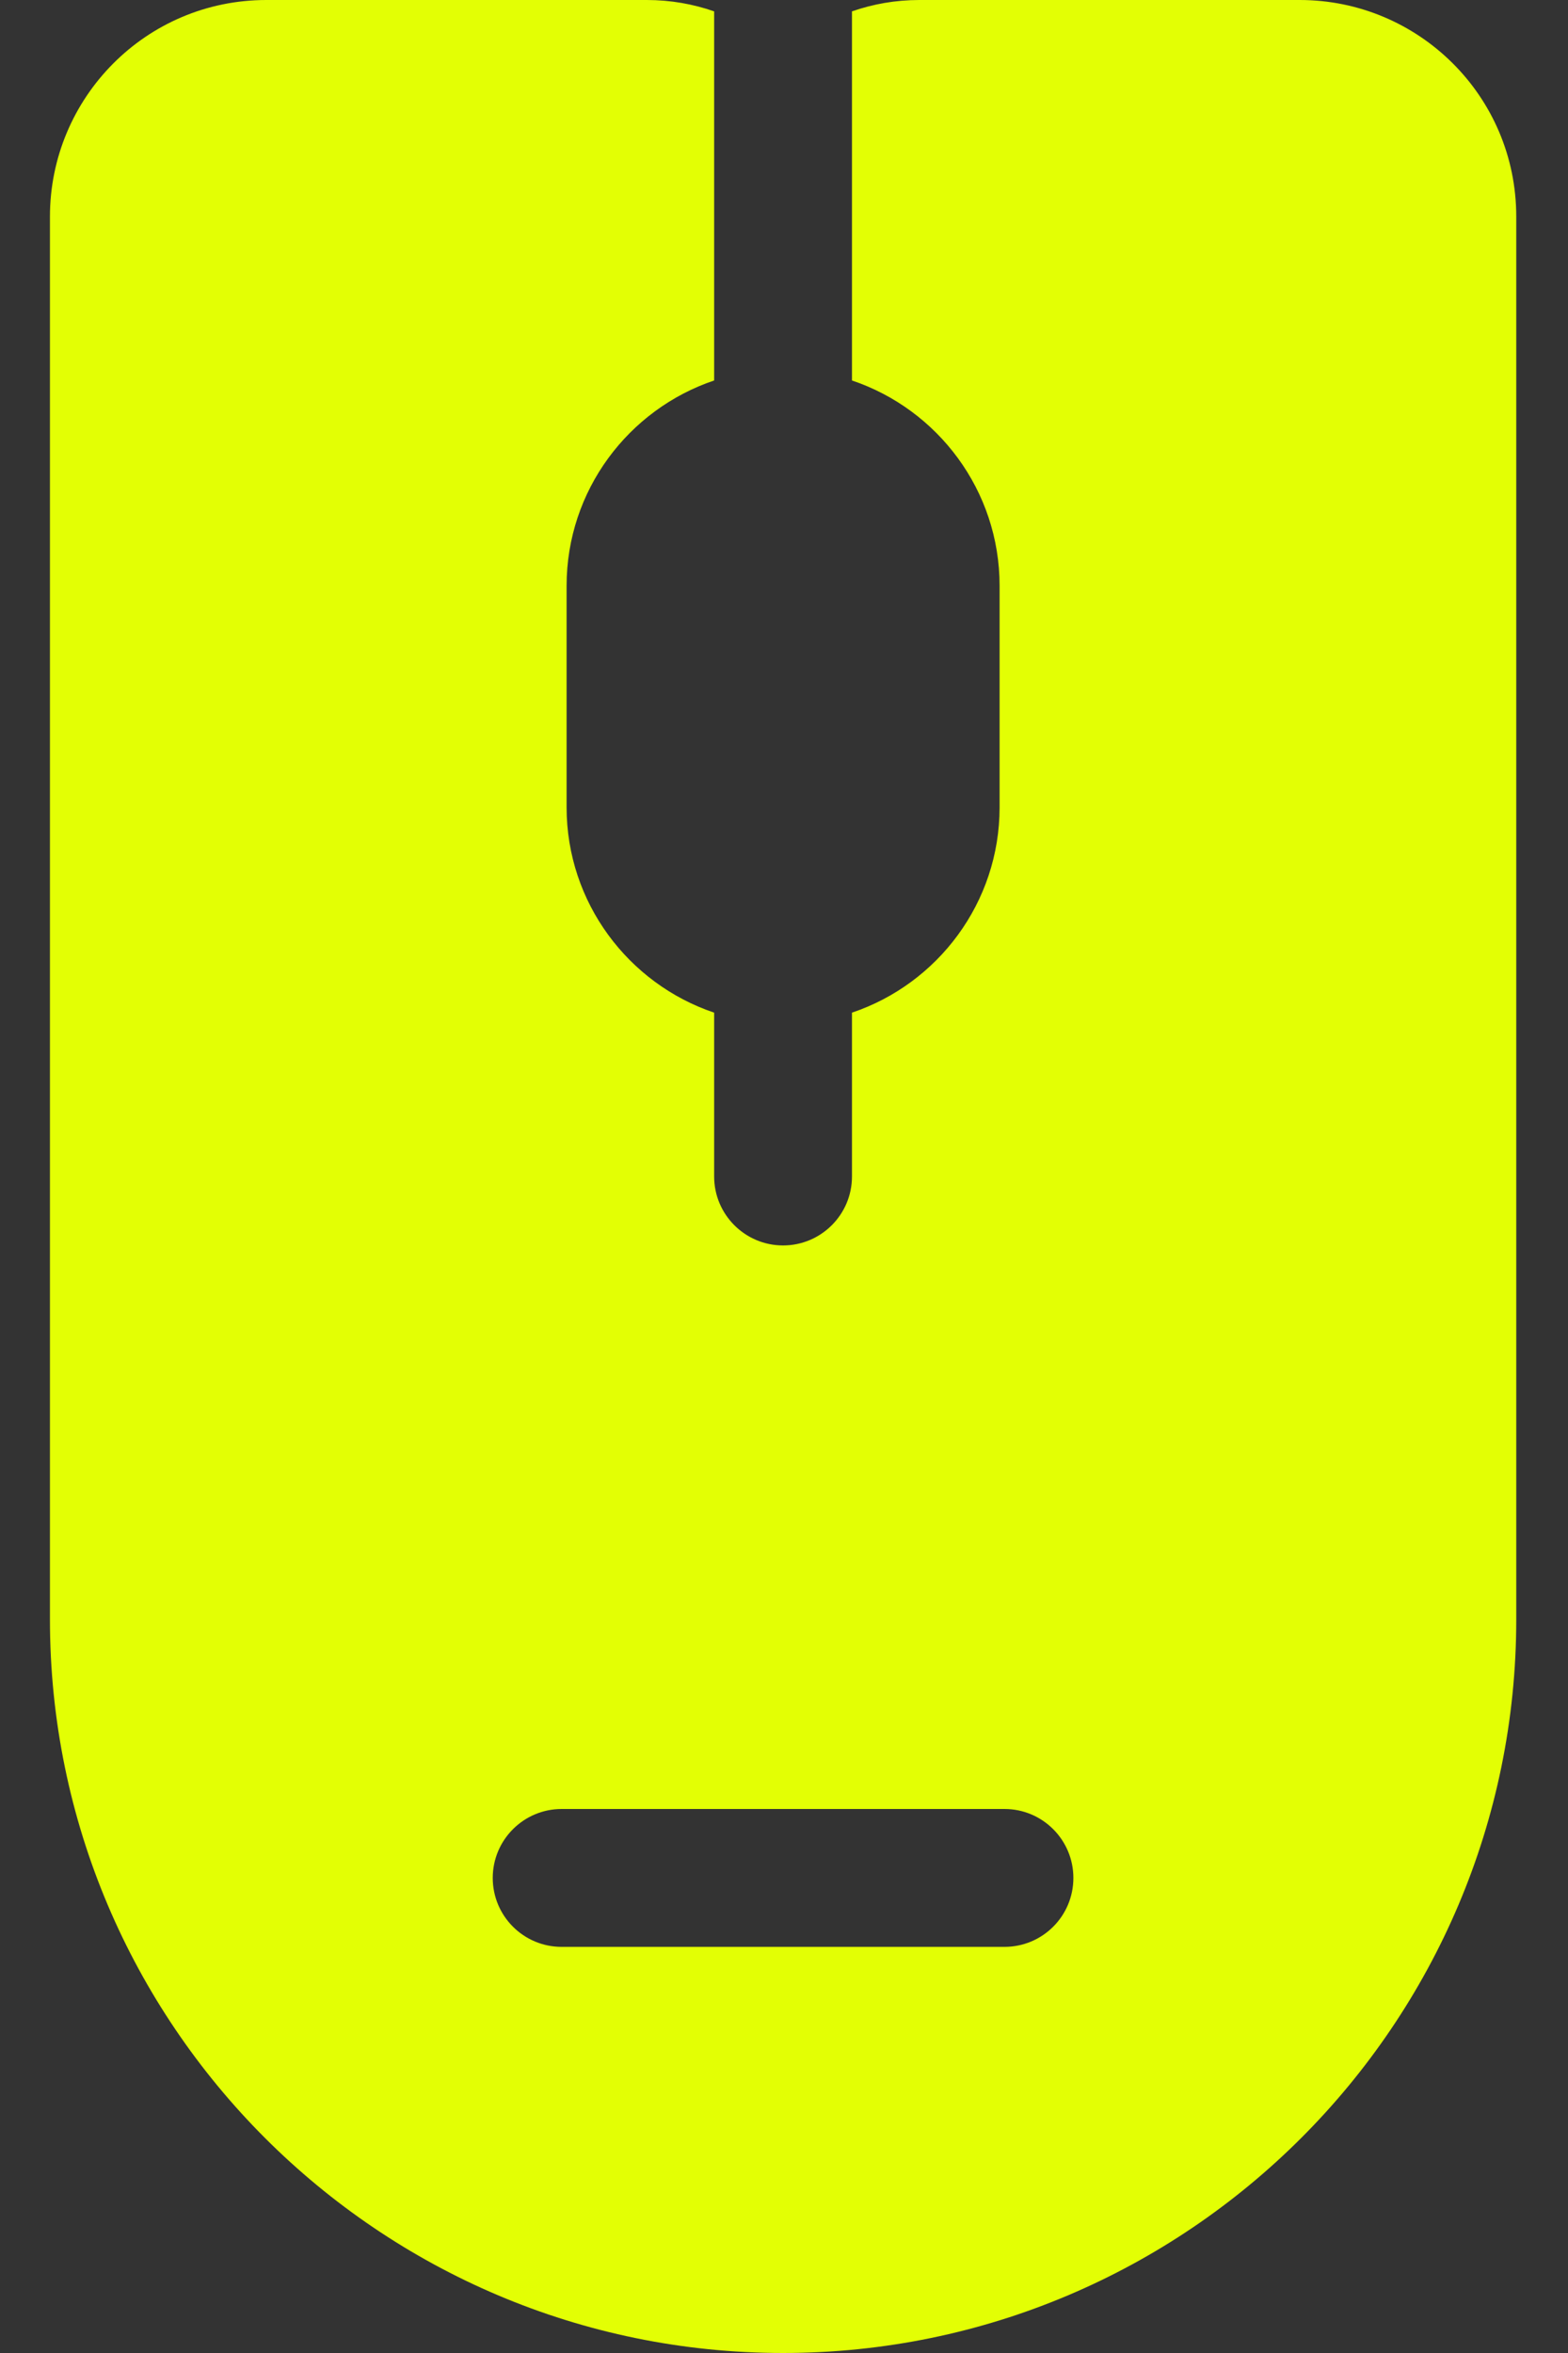 <svg width="20" height="30" viewBox="0 0 20 30" fill="none" xmlns="http://www.w3.org/2000/svg">
<rect x="0" y="0" width="20" height="30" fill="#333333" stroke="none"/>
<path d="M16.578 0H11.726C11.425 0 11.136 0.051 10.867 0.145V4.851C11.961 5.219 12.75 6.253 12.75 7.469V10.293C12.75 11.508 11.961 12.543 10.867 12.911V15C10.867 15.485 10.473 15.879 9.988 15.879C9.503 15.879 9.109 15.485 9.109 15V12.911C8.016 12.543 7.227 11.508 7.227 10.293V7.469C7.227 6.253 8.016 5.219 9.109 4.851V0.145C8.84 0.051 8.551 0 8.25 0H3.398C1.859 0 0.637 1.249 0.637 2.762V20.648C0.637 25.805 4.832 30 9.988 30C15.145 30 19.34 25.805 19.34 20.648V2.762C19.34 1.222 18.09 0 16.578 0ZM12.812 24.822H7.164C6.679 24.822 6.285 24.429 6.285 23.943C6.285 23.458 6.679 23.064 7.164 23.064H12.812C13.298 23.064 13.691 23.458 13.691 23.943C13.691 24.429 13.298 24.822 12.812 24.822Z" fill="#E3FF04"/>
</svg>
